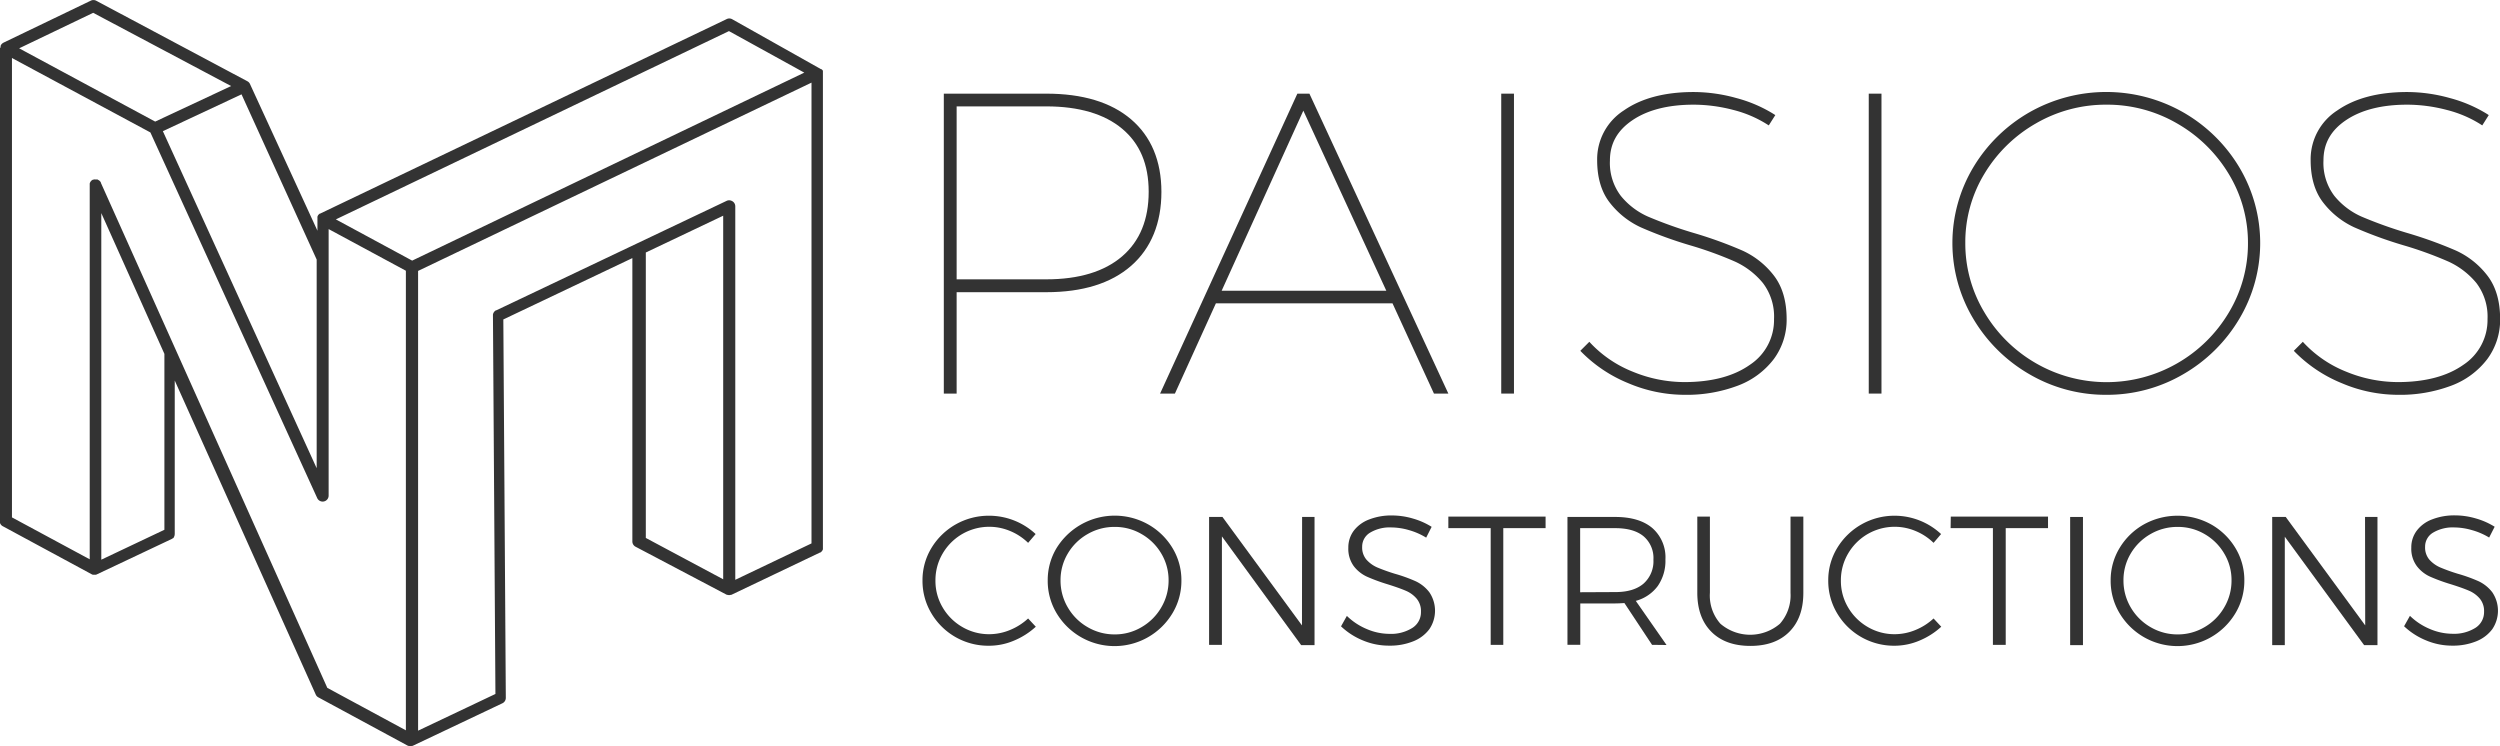 <svg id="Layer_1" data-name="Layer 1" xmlns="http://www.w3.org/2000/svg" viewBox="0 0 585.15 174.69"><defs><style>.cls-1{fill:#333;}</style></defs><title>paisios_logo</title><path class="cls-1" d="M192.55,128.7l.06-.12a.65.65,0,0,0,0-.13.5.5,0,0,0,0-.13.78.78,0,0,0,0-.16s0,0,0-.08v-111s0,0,0-.07,0-.07,0-.11,0-.07,0-.1v0a.3.3,0,0,0,0-.1.56.56,0,0,0,0-.12,0,0,0,0,0,0,0h0a.41.41,0,0,0-.05-.09.61.61,0,0,0-.07-.1l0,0-.07-.07-.08-.09a.08.08,0,0,1,0,0l-.07,0-.11-.07-.05,0h0L171.34,4.48a1.38,1.38,0,0,0-1.28,0L74.92,50l-.07,0,0,0,0,0a.9.9,0,0,0-.19.15l-.07.06a1.24,1.24,0,0,0-.19.26l0,0a1.39,1.39,0,0,0-.1.26l0,.1a1,1,0,0,0,0,.25s0,0,0,.05V54L58.5,19.64a0,0,0,0,0,0,0,1.28,1.28,0,0,0-.29-.4l0,0a1.05,1.05,0,0,0-.27-.2L22.5.16a1.4,1.4,0,0,0-1.26,0L.79,10l0,0-.24.16-.06.05a1.78,1.78,0,0,0-.22.26l0,0a2.1,2.1,0,0,0-.13.26l0,.09a1.35,1.35,0,0,0,0,.29s0,0,0,.05H0V121.94s0,0,0,.06a.76.76,0,0,0,0,.15l0,.13a.93.93,0,0,0,0,.13.61.61,0,0,0,.05.12l.06.12a.44.44,0,0,0,.08.11.76.76,0,0,0,.08.11l.1.1.09.08.14.09,0,0,20.91,11.3h0l.2.08.06,0,0,0a1.55,1.55,0,0,0,.31,0h0a1.27,1.27,0,0,0,.28,0h0l.08,0,.16-.05h0l17.58-8.31,0,0a1.27,1.27,0,0,0,.27-.18l.06,0a1.44,1.44,0,0,0,.22-.27l0-.06a1.23,1.23,0,0,0,.12-.26.29.29,0,0,0,0-.09,1.2,1.2,0,0,0,.05-.33h0V89.07l33,73.49a1.35,1.35,0,0,0,.61.66l20.9,11.3.18.07.13,0a1.49,1.49,0,0,0,.36.05h0a1.33,1.33,0,0,0,.34-.05l.11,0,.15-.06,20.91-9.92a1.4,1.4,0,0,0,.8-1.27l-.58-88.57,30.2-14.36v66.32a1.39,1.39,0,0,0,.74,1.23L170,139.16l.18.07.11,0a1.15,1.15,0,0,0,.37.06h0a1.4,1.4,0,0,0,.34-.05l.1,0,.16-.05,20.64-9.85.08,0,.13-.09a.39.39,0,0,0,.1-.08l.1-.09.09-.11a.44.44,0,0,0,.08-.11ZM170.62,7.28,188.25,17,96.47,61,78.61,51.35ZM74.12,60.75v48.84l-36-78.89,18.41-8.62ZM21.81,3,54.1,20.14,36.32,28.46,4.48,11.31ZM38.48,124l-14.77,7V49.88L38.48,82.83ZM95,170.94,76.61,161l-53-118.21,0-.09s-.05-.09-.09-.14a.39.39,0,0,0-.08-.1l-.09-.1-.1-.09-.12-.08L23,42.12,22.82,42l-.09,0L22.56,42h-.1l-.15,0H22.2A1.25,1.25,0,0,0,22,42h0l-.23.07h0l-.06,0-.17.1-.09.07-.11.1-.08.1-.09.11-.06.12-.06.12A.65.65,0,0,0,21,43l0,.13a1,1,0,0,0,0,.17.28.28,0,0,0,0,.09v0h0v87.52L2.8,121.1V13.58L35.2,31l39.05,85.59a1.4,1.4,0,0,0,2.67-.58V53.62L95,63.37ZM151.16,59.1l18.11-8.61v85.1l-18.11-9.68Zm20.25-12a1.38,1.38,0,0,0-1.35-.08L116.15,72.64l-.08,0-.13.08-.11.09-.09.09a.31.31,0,0,0-.09.11l-.08.1-.06.12-.06.13a1.88,1.88,0,0,0-.07.26s0,.1,0,.15,0,.06,0,.1l.58,88.56-18.1,8.59V63.41l92.08-44.07V127.19l-17.84,8.52V48.27A1.4,1.4,0,0,0,171.41,47.09Z"/><path class="cls-1" d="M220.91,92.12V21.92h24c8.46,0,15.13,2,19.82,6s7.11,9.72,7.11,17-2.39,13.2-7.1,17.31-11.37,6.16-19.83,6.16h-21V92.12Zm24-26.74c7.62,0,13.59-1.81,17.74-5.38s6.21-8.63,6.21-15.11-2.09-11.31-6.21-14.76-10.11-5.23-17.74-5.23h-21V65.38Z"/><path class="cls-1" d="M264.38,28.31q6.93,5.9,6.93,16.58,0,10.89-6.93,16.93t-19.5,6H223.39V91.62h-2V22.42h23.47Q257.45,22.42,264.38,28.31Zm-1.44,32.07q6.39-5.49,6.39-15.49,0-9.8-6.39-15.14T244.88,24.4H223.39V65.88h21.49Q256.55,65.88,262.94,60.38Z"/><path class="cls-1" d="M335.63,92.12,325.93,71H284.59L275,92.12h-3.47l32.13-70.2h2.82L339,92.12ZM324.48,68.05,305.06,25.9,285.94,68.05Z"/><path class="cls-1" d="M336,91.62l-9.7-21.09h-42l-9.6,21.09H272.3L304,22.42h2.18l32.07,69.2ZM285.16,68.55h40.1L305.06,24.7Z"/><rect class="cls-1" x="351.38" y="21.92" width="2.98" height="70.2"/><path class="cls-1" d="M351.88,22.42h2v69.2h-2Z"/><path class="cls-1" d="M394.25,92.41a33.83,33.83,0,0,1-13.11-2.71,32.77,32.77,0,0,1-10.91-7.24l-.34-.35L372,80l.35.38A27.6,27.6,0,0,0,382.17,87a31.85,31.85,0,0,0,12.08,2.43c6.4,0,11.56-1.37,15.35-4.06a12.54,12.54,0,0,0,5.63-10.68,12.93,12.93,0,0,0-2.61-8.45,18.24,18.24,0,0,0-6.5-5,88,88,0,0,0-10.73-3.88,97.67,97.67,0,0,1-11.3-4.13,19.54,19.54,0,0,1-7.26-5.74c-2-2.52-3-5.89-3-10a13.59,13.59,0,0,1,6.26-11.65c4.09-2.85,9.58-4.3,16.32-4.3a37.5,37.5,0,0,1,10,1.41,32.07,32.07,0,0,1,8.7,3.72l.42.27L414,29.35l-.43-.27a27.36,27.36,0,0,0-7.92-3.36,36.82,36.82,0,0,0-9.23-1.22c-5.94,0-10.76,1.22-14.32,3.63s-5.28,5.48-5.28,9.44a12.75,12.75,0,0,0,2.56,8.29,17.13,17.13,0,0,0,6.4,4.86,100.52,100.52,0,0,0,10.59,3.79,97.81,97.81,0,0,1,11.44,4.13,19.46,19.46,0,0,1,7.37,5.84c2,2.59,3,6,3,10.21a15.44,15.44,0,0,1-3,9.35,18.87,18.87,0,0,1-8.38,6.21A33.93,33.93,0,0,1,394.25,92.41Z"/><path class="cls-1" d="M405.78,25.24A36.8,36.8,0,0,0,396.43,24q-9.1,0-14.6,3.72a11.37,11.37,0,0,0-5.5,9.85A13.19,13.19,0,0,0,379,46.18a17.57,17.57,0,0,0,6.58,5A102.9,102.9,0,0,0,396.23,55a97,97,0,0,1,11.39,4.11,18.7,18.7,0,0,1,7.17,5.69q2.93,3.76,2.92,9.9a14.87,14.87,0,0,1-2.87,9.06,18.26,18.26,0,0,1-8.16,6,34.75,34.75,0,0,1-25.35-.54,32.28,32.28,0,0,1-10.74-7.13L372,80.73a27.9,27.9,0,0,0,10,6.73,32,32,0,0,0,12.27,2.47q9.79,0,15.64-4.16a12.93,12.93,0,0,0,5.84-11.08A13.39,13.39,0,0,0,413,65.93a18.7,18.7,0,0,0-6.68-5.15,88.22,88.22,0,0,0-10.79-3.91,95.22,95.22,0,0,1-11.24-4.11,18.89,18.89,0,0,1-7.07-5.59q-2.88-3.66-2.88-9.7a13.08,13.08,0,0,1,6-11.24q6-4.2,16-4.21a36.93,36.93,0,0,1,9.85,1.39,31.49,31.49,0,0,1,8.56,3.66l-1,1.59A27.88,27.88,0,0,0,405.78,25.24Z"/><rect class="cls-1" x="437.4" y="21.92" width="2.98" height="70.2"/><path class="cls-1" d="M437.9,22.42h2v69.2h-2Z"/><path class="cls-1" d="M493,92.41a35.36,35.36,0,0,1-18-4.82,36.36,36.36,0,0,1-13.14-13,34.56,34.56,0,0,1,0-35.41A36.28,36.28,0,0,1,475,26.29a36.42,36.42,0,0,1,36,0,36.3,36.3,0,0,1,13.15,12.9,34.62,34.62,0,0,1,0,35.41,36.39,36.39,0,0,1-13.15,13A35.33,35.33,0,0,1,493,92.41Zm0-67.91a32.59,32.59,0,0,0-16.48,4.39,33.34,33.34,0,0,0-12.09,11.85A30.84,30.84,0,0,0,460,56.87a31.22,31.22,0,0,0,4.49,16.27,33.27,33.27,0,0,0,12.09,11.91,33.16,33.16,0,0,0,33,0,33.27,33.27,0,0,0,12.1-11.9,31.34,31.34,0,0,0,4.48-16.27,31,31,0,0,0-4.48-16.13,33.45,33.45,0,0,0-12.1-11.85A32.56,32.56,0,0,0,493,24.5Z"/><path class="cls-1" d="M510.81,26.73a35.4,35.4,0,0,1,13,12.72,34.1,34.1,0,0,1,0,34.89,35.75,35.75,0,0,1-13,12.82,35.61,35.61,0,0,1-35.54,0,35.79,35.79,0,0,1-13-12.82,34,34,0,0,1,0-34.89,35.45,35.45,0,0,1,13-12.72,35.88,35.88,0,0,1,35.54,0Zm-34.5,1.73a33.7,33.7,0,0,0-12.27,12,31.17,31.17,0,0,0-4.56,16.38A31.62,31.62,0,0,0,464,73.4a33.6,33.6,0,0,0,12.27,12.08,33.67,33.67,0,0,0,33.46,0A33.71,33.71,0,0,0,522.05,73.4a31.7,31.7,0,0,0,4.55-16.53,31.25,31.25,0,0,0-4.55-16.38,33.81,33.81,0,0,0-12.28-12,33.61,33.61,0,0,0-33.46,0Z"/><path class="cls-1" d="M561.25,92.41a33.76,33.76,0,0,1-13.11-2.71,32.77,32.77,0,0,1-10.91-7.24l-.34-.35L539,80l.35.38A27.56,27.56,0,0,0,549.16,87a31.9,31.9,0,0,0,12.09,2.43c6.39,0,11.56-1.37,15.35-4.06a12.56,12.56,0,0,0,5.63-10.68,13,13,0,0,0-2.61-8.45,18.36,18.36,0,0,0-6.51-5,87.78,87.78,0,0,0-10.72-3.88,97.67,97.67,0,0,1-11.3-4.13,19.46,19.46,0,0,1-7.26-5.74c-2-2.52-3-5.89-3-10a13.58,13.58,0,0,1,6.25-11.65c4.1-2.85,9.59-4.3,16.33-4.3a37.5,37.5,0,0,1,10,1.41,32.21,32.21,0,0,1,8.7,3.72l.41.27L581,29.35l-.42-.27a27.42,27.42,0,0,0-7.93-3.36,36.74,36.74,0,0,0-9.22-1.22c-5.95,0-10.76,1.22-14.33,3.63s-5.27,5.48-5.27,9.44a12.75,12.75,0,0,0,2.56,8.29,17.13,17.13,0,0,0,6.4,4.86,100.21,100.21,0,0,0,10.58,3.79,98.75,98.75,0,0,1,11.45,4.13,19.43,19.43,0,0,1,7.36,5.84c2,2.59,3,6,3,10.21a15.44,15.44,0,0,1-3,9.35,18.87,18.87,0,0,1-8.38,6.21A34,34,0,0,1,561.25,92.41Z"/><path class="cls-1" d="M572.78,25.24A36.8,36.8,0,0,0,563.43,24q-9.12,0-14.61,3.72a11.37,11.37,0,0,0-5.49,9.85A13.19,13.19,0,0,0,546,46.18a17.6,17.6,0,0,0,6.59,5A102,102,0,0,0,563.23,55a96.74,96.74,0,0,1,11.38,4.11,18.73,18.73,0,0,1,7.18,5.69q2.91,3.76,2.92,9.9a14.94,14.94,0,0,1-2.87,9.06,18.29,18.29,0,0,1-8.17,6,34.72,34.72,0,0,1-25.34-.54,32.07,32.07,0,0,1-10.74-7.13L539,80.73a28,28,0,0,0,10,6.73,32.13,32.13,0,0,0,12.28,2.47q9.79,0,15.64-4.16a13,13,0,0,0,5.84-11.08A13.39,13.39,0,0,0,580,65.93a18.74,18.74,0,0,0-6.69-5.15,87.6,87.6,0,0,0-10.79-3.91,95,95,0,0,1-11.23-4.11,18.85,18.85,0,0,1-7.08-5.59q-2.87-3.66-2.87-9.7a13.05,13.05,0,0,1,6-11.24q6-4.2,16-4.21a37,37,0,0,1,9.85,1.39,31.63,31.63,0,0,1,8.56,3.66l-1,1.59A28.12,28.12,0,0,0,572.78,25.24Z"/><path class="cls-1" d="M236.48,124.31a12.61,12.61,0,0,0-15.84,5.25,12.29,12.29,0,0,0-1.69,6.32,12.14,12.14,0,0,0,1.69,6.3,12.65,12.65,0,0,0,4.59,4.57,12.36,12.36,0,0,0,6.36,1.69,12.75,12.75,0,0,0,4.85-1,14,14,0,0,0,4.2-2.68l1.8,1.93a17.39,17.39,0,0,1-5.1,3.25,14.93,14.93,0,0,1-5.87,1.2A15.44,15.44,0,0,1,218,143.55a14.75,14.75,0,0,1-2.08-7.67,14.48,14.48,0,0,1,2.1-7.63,15.66,15.66,0,0,1,13.5-7.54A16,16,0,0,1,242.4,125l-1.76,2.06A13.26,13.26,0,0,0,236.48,124.31Z"/><path class="cls-1" d="M268.74,122.74a15.56,15.56,0,0,1,5.68,5.51,14.48,14.48,0,0,1,2.1,7.63,14.67,14.67,0,0,1-2.1,7.67,15.8,15.8,0,0,1-27.1,0,14.67,14.67,0,0,1-2.09-7.67,14.47,14.47,0,0,1,2.09-7.63,16,16,0,0,1,21.42-5.51ZM254.57,125a12.6,12.6,0,0,0-4.63,4.54,12.12,12.12,0,0,0-1.71,6.3,12.34,12.34,0,0,0,1.71,6.35,12.61,12.61,0,0,0,4.63,4.6,12.4,12.4,0,0,0,6.34,1.7,12.18,12.18,0,0,0,6.28-1.7,12.63,12.63,0,0,0,4.61-4.6,12.35,12.35,0,0,0,1.72-6.35,12.12,12.12,0,0,0-1.72-6.3,12.62,12.62,0,0,0-4.61-4.54,12.25,12.25,0,0,0-6.28-1.67A12.47,12.47,0,0,0,254.57,125Z"/><path class="cls-1" d="M304.77,121h2.91v30h-3.13L286,125.55v25.38h-3V121h3.13l18.61,25.38Z"/><path class="cls-1" d="M329.76,124.07a15.27,15.27,0,0,0-4.12-.62,8.93,8.93,0,0,0-4.95,1.22,3.79,3.79,0,0,0-1.86,3.32,4.37,4.37,0,0,0,1,3,7.29,7.29,0,0,0,2.52,1.82,42.9,42.9,0,0,0,4.12,1.48,36.08,36.08,0,0,1,4.91,1.77,8.7,8.7,0,0,1,3.17,2.56,7.69,7.69,0,0,1,0,8.65,8.64,8.64,0,0,1-3.8,2.85,14.47,14.47,0,0,1-5.61,1A15.67,15.67,0,0,1,319,149.9a16.47,16.47,0,0,1-5.12-3.3l1.37-2.44a14.77,14.77,0,0,0,4.67,3.08,13.53,13.53,0,0,0,5.23,1.12,9.39,9.39,0,0,0,5.44-1.4,4.33,4.33,0,0,0,2-3.75,4.55,4.55,0,0,0-1-3.08,6.81,6.81,0,0,0-2.53-1.85q-1.5-.65-4.2-1.5A42.92,42.92,0,0,1,320,135a8.17,8.17,0,0,1-3.13-2.48,6.86,6.86,0,0,1-1.28-4.31,6.52,6.52,0,0,1,1.28-4,8.11,8.11,0,0,1,3.61-2.63,14.24,14.24,0,0,1,5.35-.93,17.44,17.44,0,0,1,4.91.73,17,17,0,0,1,4.35,1.93l-1.28,2.53A15.89,15.89,0,0,0,329.76,124.07Z"/><path class="cls-1" d="M339,120.92h22.76v2.7h-9.9v27.31h-2.95V123.62H339Z"/><path class="cls-1" d="M386.68,150.93l-6.47-9.78q-1.38.09-2.1.09h-8.23v9.69h-3V121h11.19c3.74,0,6.64.87,8.68,2.6a9.11,9.11,0,0,1,3.06,7.35,10.33,10.33,0,0,1-1.8,6.22,9.43,9.43,0,0,1-5.14,3.47l7.2,10.33Zm-8.57-12.35q4.29,0,6.6-2A7,7,0,0,0,387,131a6.68,6.68,0,0,0-2.32-5.49q-2.31-1.89-6.6-1.89h-8.23v15Z"/><path class="cls-1" d="M402.69,146a10.7,10.7,0,0,0,13.91,0,10,10,0,0,0,2.49-7.21V120.92h3v17.83q0,5.83-3.28,9.13t-9.11,3.3q-5.84,0-9.13-3.3t-3.3-9.13V120.92h2.95v17.83A9.91,9.91,0,0,0,402.69,146Z"/><path class="cls-1" d="M448.41,124.31a12.61,12.61,0,0,0-15.84,5.25,12.29,12.29,0,0,0-1.69,6.32,12.14,12.14,0,0,0,1.69,6.3,12.65,12.65,0,0,0,4.59,4.57,12.36,12.36,0,0,0,6.36,1.69,12.78,12.78,0,0,0,4.85-1,14,14,0,0,0,4.2-2.68l1.8,1.93a17.39,17.39,0,0,1-5.1,3.25,15,15,0,0,1-5.88,1.2A15.44,15.44,0,0,1,430,143.55a14.75,14.75,0,0,1-2.08-7.67,14.48,14.48,0,0,1,2.1-7.63,15.66,15.66,0,0,1,13.5-7.54A16,16,0,0,1,454.33,125l-1.76,2.06A13.26,13.26,0,0,0,448.41,124.31Z"/><path class="cls-1" d="M456.6,120.92h22.76v2.7h-9.9v27.31h-3V123.62h-9.9Z"/><path class="cls-1" d="M484.54,121h3v30h-3Z"/><path class="cls-1" d="M517.53,122.74a15.48,15.48,0,0,1,5.68,5.51,14.48,14.48,0,0,1,2.1,7.63,14.67,14.67,0,0,1-2.1,7.67,15.79,15.79,0,0,1-27.09,0,14.67,14.67,0,0,1-2.1-7.67,14.48,14.48,0,0,1,2.1-7.63,15.48,15.48,0,0,1,5.68-5.51,16.25,16.25,0,0,1,15.73,0ZM503.36,125a12.68,12.68,0,0,0-4.63,4.54,12.12,12.12,0,0,0-1.71,6.3,12.34,12.34,0,0,0,1.71,6.35,12.69,12.69,0,0,0,4.63,4.6,12.41,12.41,0,0,0,6.35,1.7,12.23,12.23,0,0,0,6.28-1.7,12.6,12.6,0,0,0,4.6-4.6,12.26,12.26,0,0,0,1.72-6.35,12,12,0,0,0-1.72-6.3A12.6,12.6,0,0,0,516,125a12.3,12.3,0,0,0-6.28-1.67A12.48,12.48,0,0,0,503.36,125Z"/><path class="cls-1" d="M553.56,121h2.91v30h-3.13l-18.56-25.38v25.38h-2.95V121H535l18.6,25.38Z"/><path class="cls-1" d="M578.55,124.07a15.27,15.27,0,0,0-4.12-.62,9,9,0,0,0-4.95,1.22,3.79,3.79,0,0,0-1.86,3.32,4.37,4.37,0,0,0,1,3,7.33,7.33,0,0,0,2.53,1.82,42.55,42.55,0,0,0,4.11,1.48,36.08,36.08,0,0,1,4.91,1.77,8.7,8.7,0,0,1,3.17,2.56,7.69,7.69,0,0,1,0,8.65,8.67,8.67,0,0,1-3.79,2.85,14.52,14.52,0,0,1-5.62,1,15.7,15.7,0,0,1-6.11-1.24,16.58,16.58,0,0,1-5.12-3.3l1.37-2.44a14.77,14.77,0,0,0,4.67,3.08,13.53,13.53,0,0,0,5.23,1.12,9.44,9.44,0,0,0,5.45-1.4,4.35,4.35,0,0,0,2-3.75,4.55,4.55,0,0,0-1-3.08,6.81,6.81,0,0,0-2.53-1.85q-1.5-.65-4.2-1.5a42,42,0,0,1-4.88-1.78,8.09,8.09,0,0,1-3.13-2.48,6.8,6.8,0,0,1-1.29-4.31,6.46,6.46,0,0,1,1.29-4,8,8,0,0,1,3.6-2.63,14.29,14.29,0,0,1,5.36-.93,17.42,17.42,0,0,1,4.9.73,17.23,17.23,0,0,1,4.36,1.93l-1.29,2.53A15.74,15.74,0,0,0,578.55,124.07Z"/></svg>